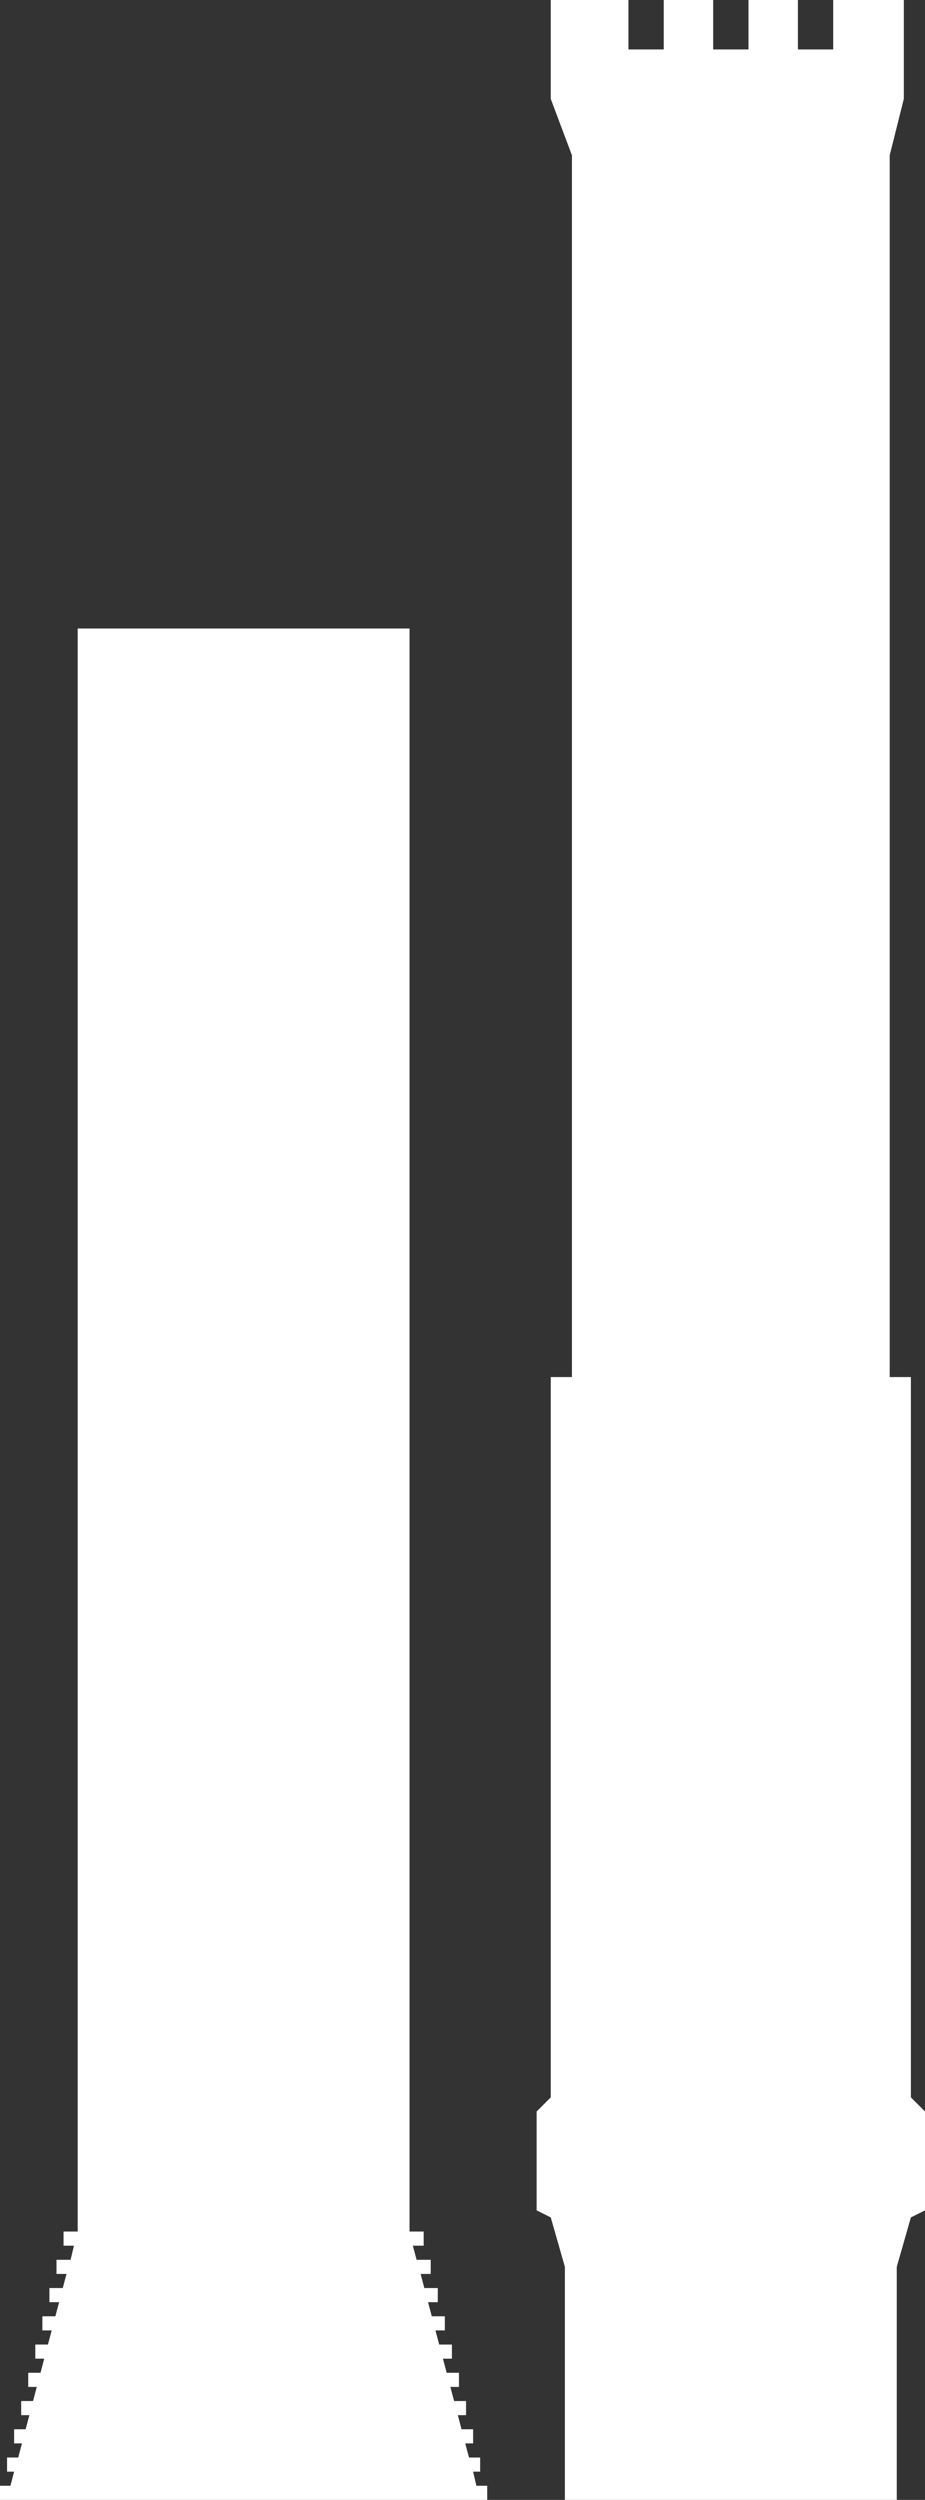 <svg xmlns="http://www.w3.org/2000/svg" viewBox="0 0 131 354"><rect x="0" y="0" width="131" height="354" fill="#333333" stroke="none"/><defs><style>.cls-1{fill-rule:evenodd; fill:#fff;}</style></defs><title>bologna_1</title>
    <g id="Livello_2" data-name="Livello 2"><g id="Livello_1-2" data-name="Livello 1">
        <path class="cls-1" d="M129,297V195h-3V22l2-8V0H118V7h-5V0h-7V7h-5V0H94V7H89V0H78V14l3,8V195H78V297l-2,2v14l2,1,2,7v33h47V321l2-7,2-1V299ZM67,350h1v-2H66.42l-.53-2H67v-2H65.36l-.52-2H66v-2H64.31l-.53-2H65v-2H63.26l-.53-2H64v-2H62.2l-.53-2H63v-2H61.15l-.53-2H62v-2H60.09l-.52-2H61v-2H59l-.53-2H60v-2H58V89H11V316H9v2h1.47L10,320H8v2H9.42l-.53,2H7v2H8.37l-.53,2H6v2H7.32l-.53,2H5v2H6.26l-.52,2H4v2H5.21l-.53,2H3v2H4.16l-.53,2H2v2H3.11l-.53,2H1v2h1l-.52,2H0v2H69v-2H67.47Z"/></g></g></svg>